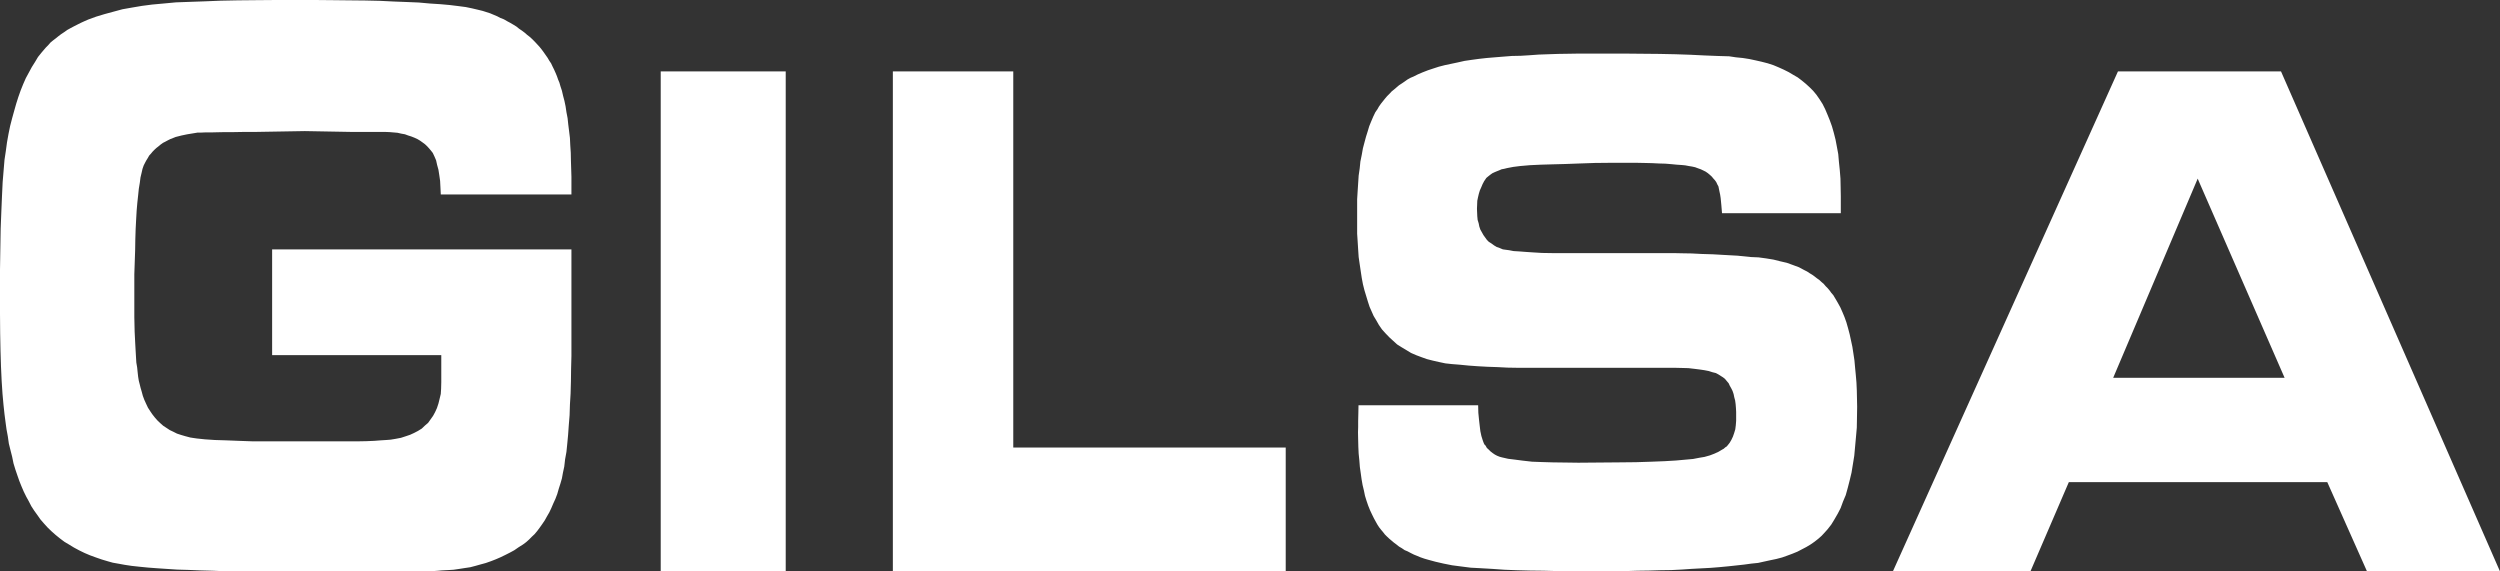 <?xml version="1.0" encoding="UTF-8" standalone="no"?>
<svg
   xmlns:dc="http://purl.org/dc/elements/1.1/"
   xmlns:cc="http://creativecommons.org/ns#"
   xmlns:rdf="http://www.w3.org/1999/02/22-rdf-syntax-ns#"
   xmlns:svg="http://www.w3.org/2000/svg"
   xmlns="http://www.w3.org/2000/svg"
   xmlns:sodipodi="http://sodipodi.sourceforge.net/DTD/sodipodi-0.dtd"
   xmlns:inkscape="http://www.inkscape.org/namespaces/inkscape"
   width="140"
   height="32"
   viewBox="0 0 140 32"
   version="1.1"
   id="svg4"
   sodipodi:docname="logo.svg"
   inkscape:version="0.92.5 (2060ec1f9f, 2020-04-08)">
  <rect x="0" y="0" width="140" height="32" fill="#333333" stroke="none"/>
  <defs
     id="defs8" />
  <sodipodi:namedview
     pagecolor="#ffffff"
     bordercolor="#666666"
     borderopacity="1"
     objecttolerance="10"
     gridtolerance="10"
     guidetolerance="10"
     inkscape:pageopacity="0"
     inkscape:pageshadow="2"
     inkscape:window-width="640"
     inkscape:window-height="480"
     id="namedview6"
     showgrid="false"
     inkscape:zoom="2.4785714"
     inkscape:cx="70"
     inkscape:cy="16"
     inkscape:window-x="52"
     inkscape:window-y="27"
     inkscape:window-maximized="0"
     inkscape:current-layer="svg4" />
  <path
     fill="#666"
     d="M45,5 L45,33 L38,33 L38,5 L45,5 Z M18.647,1 L19.627,1.009 L20.551,1.019 L21.447,1.028 L22.277,1.047 L23.052,1.085 L23.789,1.113 L24.452,1.141 L25.086,1.198 L25.665,1.235 L26.188,1.282 L26.654,1.339 L27.083,1.395 L27.447,1.471 L27.765,1.546 L28.035,1.612 L28.446,1.744 L28.847,1.913 L29.024,2.007 L29.22,2.082 L29.398,2.186 L29.575,2.28 L29.752,2.384 L29.92,2.487 L30.07,2.609 L30.238,2.722 L30.387,2.835 L30.527,2.958 L30.686,3.08 L30.826,3.212 L30.956,3.344 L31.087,3.485 L31.208,3.616 L31.33,3.767 L31.442,3.918 L31.666,4.238 L31.759,4.398 L31.861,4.548 L31.945,4.727 L32.029,4.896 L32.113,5.085 L32.188,5.264 L32.253,5.452 L32.328,5.631 L32.384,5.828 L32.468,6.082 L32.533,6.365 L32.608,6.647 L32.673,6.958 L32.72,7.278 L32.785,7.616 L32.823,7.974 L32.869,8.341 L32.916,8.727 L32.935,9.132 L32.963,9.555 L32.972,9.998 L33,10.901 L33,11.889 L25.684,11.889 L25.665,11.494 L25.646,11.127 L25.6,10.807 L25.553,10.506 L25.478,10.233 L25.422,9.979 L25.329,9.762 L25.236,9.565 L25.133,9.433 L25.03,9.311 L24.918,9.188 L24.797,9.075 L24.657,8.972 L24.526,8.878 L24.368,8.784 L24.2,8.708 L24.032,8.642 L23.854,8.586 L23.677,8.52 L23.463,8.482 L23.257,8.435 L23.033,8.416 L22.819,8.398 L22.576,8.388 L20.691,8.388 L18.069,8.341 L15.306,8.388 L14.672,8.388 L14.102,8.398 L13.608,8.398 L13.16,8.407 L12.796,8.416 L12.469,8.416 L12.236,8.426 L12.059,8.426 L11.779,8.473 L11.489,8.52 L11.172,8.586 L10.836,8.671 L10.696,8.727 L10.547,8.784 L10.397,8.859 L10.258,8.934 L10.127,9 L9.996,9.094 L9.884,9.188 L9.763,9.282 L9.66,9.376 L9.548,9.489 L9.455,9.602 L9.352,9.715 L9.278,9.847 L9.184,9.998 L9.11,10.139 L9.044,10.271 L8.979,10.459 L8.932,10.666 L8.867,10.939 L8.83,11.231 L8.774,11.569 L8.736,11.936 L8.69,12.36 L8.652,12.802 L8.624,13.292 L8.596,13.828 L8.578,14.402 L8.568,15.005 L8.522,16.36 L8.522,18.76 L8.54,19.579 L8.578,20.332 L8.615,20.981 L8.634,21.301 L8.68,21.573 L8.708,21.847 L8.736,22.101 L8.774,22.327 L8.83,22.544 L8.876,22.732 L8.932,22.92 L8.998,23.165 L9.082,23.391 L9.184,23.616 L9.287,23.833 L9.408,24.021 L9.53,24.2 L9.67,24.379 L9.819,24.548 L9.978,24.699 L10.136,24.84 L10.323,24.962 L10.509,25.085 L10.705,25.178 L10.911,25.282 L11.144,25.358 L11.368,25.424 L11.508,25.461 L11.648,25.499 L11.835,25.528 L12.021,25.555 L12.479,25.603 L13.029,25.64 L13.654,25.659 L14.364,25.687 L15.157,25.715 L21.027,25.715 L21.512,25.706 L21.96,25.687 L22.324,25.659 L22.632,25.64 L22.875,25.621 L23.164,25.573 L23.453,25.518 L23.714,25.433 L23.966,25.348 L24.19,25.245 L24.405,25.133 L24.62,25 L24.797,24.831 L24.974,24.68 L25.254,24.285 L25.366,24.078 L25.469,23.852 L25.553,23.598 L25.618,23.334 L25.684,23.06 L25.702,22.78 L25.712,22.393 L25.712,20.887 L16.239,20.887 L16.239,14.967 L33,14.967 L33,20.934 L32.981,21.659 L32.972,22.354 L32.953,23.042 L32.916,23.664 L32.897,24.256 L32.851,24.822 L32.813,25.358 L32.767,25.847 L32.72,26.309 L32.645,26.722 L32.599,27.127 L32.524,27.475 L32.468,27.786 L32.384,28.078 L32.291,28.369 L32.207,28.662 L32.104,28.934 L31.983,29.198 L31.871,29.461 L31.759,29.696 L31.628,29.922 L31.507,30.139 L31.367,30.346 L31.227,30.544 L31.087,30.732 L30.938,30.911 L30.779,31.06 L30.63,31.212 L30.462,31.362 L30.284,31.494 L30.042,31.646 L29.799,31.814 L29.556,31.946 L29.295,32.078 L29.024,32.209 L28.763,32.322 L28.493,32.427 L28.203,32.529 L27.923,32.605 L27.625,32.689 L27.335,32.765 L27.018,32.812 L26.719,32.859 L26.393,32.906 L26.076,32.925 L25.74,32.943 L25.534,32.962 L25.254,32.981 L24.928,32.981 L24.573,32.991 L23.677,32.991 L23.145,33 L14.448,33 L13.654,32.991 L12.917,32.962 L12.217,32.943 L11.545,32.915 L10.92,32.897 L10.341,32.859 L9.791,32.822 L9.287,32.784 L8.811,32.737 L8.372,32.689 L7.99,32.632 L7.635,32.567 L7.318,32.511 L7.047,32.435 L6.702,32.332 L6.375,32.219 L6.039,32.096 L5.731,31.965 L5.442,31.824 L5.143,31.664 L4.882,31.504 L4.612,31.344 L4.36,31.155 L4.117,30.958 L3.893,30.76 L3.669,30.544 L3.464,30.318 L3.268,30.092 L3.09,29.839 L2.913,29.593 L2.754,29.348 L2.614,29.075 L2.474,28.822 L2.334,28.539 L2.204,28.237 L2.083,27.936 L1.971,27.616 L1.859,27.287 L1.756,26.948 L1.681,26.581 L1.588,26.214 L1.495,25.839 L1.439,25.442 L1.364,25.038 L1.308,24.624 L1.252,24.192 L1.196,23.673 L1.14,23.052 L1.093,22.336 L1.056,21.536 L1.028,20.632 L1.009,19.646 L1,18.562 L1,16.096 L1.019,14.92 L1.037,13.828 L1.075,12.849 L1.112,11.965 L1.149,11.193 L1.205,10.515 L1.252,9.951 L1.327,9.452 L1.392,8.972 L1.476,8.501 L1.569,8.049 L1.681,7.616 L1.793,7.212 L1.905,6.816 L2.027,6.431 L2.157,6.064 L2.297,5.715 L2.446,5.376 L2.614,5.066 L2.782,4.755 L2.96,4.473 L3.128,4.191 L3.333,3.936 L3.445,3.805 L3.566,3.664 L3.697,3.532 L3.828,3.381 L3.977,3.259 L4.126,3.146 L4.276,3.024 L4.425,2.911 L4.612,2.788 L4.77,2.675 L4.957,2.572 L5.134,2.478 L5.339,2.374 L5.526,2.28 L5.731,2.186 L5.946,2.092 L6.385,1.932 L6.851,1.791 L7.337,1.659 L7.859,1.518 L8.391,1.424 L8.951,1.329 L9.53,1.254 L10.146,1.198 L10.855,1.132 L11.629,1.104 L12.46,1.075 L13.365,1.038 L14.317,1.019 L15.353,1.009 L16.445,1 L18.647,1 Z M57.743,5 L57.743,26.063 L73,26.063 L73,33 L51,33 L51,5 L57.743,5 Z M91.877,4 L92.935,4.01 L93.916,4.019 L94.832,4.038 L95.679,4.067 L96.451,4.105 L97.184,4.134 L97.833,4.153 L98.213,4.21 L98.596,4.248 L98.959,4.305 L99.32,4.382 L99.654,4.458 L99.988,4.544 L100.312,4.649 L100.607,4.773 L100.883,4.897 L101.169,5.04 L101.426,5.193 L101.674,5.336 L101.912,5.517 L102.132,5.699 L102.34,5.889 L102.541,6.09 L102.722,6.309 L102.894,6.557 L103.065,6.825 L103.208,7.111 L103.342,7.426 L103.466,7.731 L103.59,8.075 L103.693,8.437 L103.79,8.819 L103.866,9.22 L103.942,9.63 L103.98,10.069 L104.028,10.527 L104.066,11.004 L104.076,11.491 L104.085,12.006 L104.085,12.941 L97.433,12.941 L97.395,12.483 L97.357,12.092 L97.328,11.901 L97.291,11.73 L97.26,11.577 L97.233,11.443 L97.166,11.319 L97.109,11.195 L97.033,11.09 L96.946,10.995 L96.86,10.89 L96.756,10.794 L96.642,10.699 L96.518,10.613 L96.384,10.546 L96.242,10.479 L96.08,10.422 L95.927,10.365 L95.755,10.327 L95.575,10.298 L95.374,10.26 L95.184,10.241 L94.898,10.222 L94.602,10.193 L94.259,10.165 L93.897,10.155 L93.516,10.136 L93.097,10.126 L92.649,10.117 L91.191,10.117 L90.305,10.126 L89.456,10.155 L88.665,10.184 L87.941,10.203 L87.284,10.222 L86.683,10.25 L86.13,10.298 L85.748,10.346 L85.396,10.413 L85.244,10.451 L85.091,10.479 L84.958,10.537 L84.815,10.594 L84.7,10.642 L84.577,10.699 L84.481,10.766 L84.395,10.833 L84.3,10.909 L84.233,10.966 L84.176,11.052 L84.111,11.147 L84.025,11.31 L83.949,11.491 L83.872,11.663 L83.814,11.854 L83.767,12.054 L83.728,12.245 L83.719,12.474 L83.71,12.693 L83.719,12.913 L83.728,13.113 L83.747,13.314 L83.805,13.504 L83.842,13.686 L83.9,13.858 L83.986,14.01 L84.071,14.163 L84.167,14.296 L84.263,14.43 L84.376,14.545 L84.529,14.64 L84.672,14.745 L84.815,14.831 L84.978,14.888 L85.158,14.964 L85.302,14.984 L85.51,15.012 L85.758,15.06 L86.073,15.079 L86.454,15.108 L86.873,15.136 L87.36,15.165 L87.912,15.174 L94.716,15.174 L95.192,15.184 L95.727,15.193 L96.299,15.222 L96.928,15.241 L97.585,15.279 L98.3,15.318 L99.044,15.394 L99.481,15.413 L99.901,15.47 L100.312,15.537 L100.692,15.632 L101.064,15.718 L101.407,15.842 L101.742,15.966 L102.046,16.129 L102.198,16.205 L102.34,16.3 L102.484,16.386 L102.617,16.482 L102.751,16.587 L102.875,16.673 L103.009,16.797 L103.123,16.892 L103.237,17.026 L103.351,17.14 L103.455,17.264 L103.551,17.398 L103.666,17.531 L103.837,17.818 L103.914,17.951 L104.057,18.209 L104.18,18.486 L104.295,18.763 L104.4,19.058 L104.495,19.392 L104.581,19.718 L104.657,20.07 L104.733,20.423 L104.79,20.794 L104.848,21.177 L104.885,21.587 L104.924,21.987 L104.961,22.418 L104.981,22.856 L104.991,23.314 L105,23.782 L104.991,24.373 L104.981,24.946 L104.933,25.489 L104.885,26.015 L104.839,26.52 L104.762,26.997 L104.686,27.465 L104.581,27.905 L104.476,28.315 L104.362,28.725 L104.209,29.088 L104.076,29.45 L103.914,29.765 L103.732,30.08 L103.551,30.376 L103.342,30.643 L103.18,30.824 L103.009,31.007 L102.827,31.169 L102.609,31.34 L102.389,31.492 L102.15,31.635 L101.912,31.759 L101.656,31.893 L101.378,32.007 L101.093,32.113 L100.797,32.218 L100.473,32.303 L100.15,32.37 L99.796,32.447 L99.453,32.523 L99.082,32.561 L98.662,32.618 L98.224,32.666 L97.776,32.714 L97.28,32.761 L96.794,32.8 L96.27,32.828 L95.727,32.857 L95.174,32.895 L94.594,32.924 L93.983,32.933 L93.344,32.952 L92.696,32.961 L92.029,32.981 L91.353,33 L89.046,33 L88.237,32.981 L87.446,32.961 L86.683,32.952 L85.939,32.933 L85.244,32.905 L84.557,32.857 L83.9,32.819 L83.357,32.79 L82.823,32.722 L82.318,32.656 L81.841,32.561 L81.384,32.456 L80.965,32.342 L80.764,32.284 L80.545,32.208 L80.364,32.132 L80.174,32.055 L80.002,31.969 L79.822,31.874 L79.66,31.807 L79.506,31.702 L79.345,31.607 L79.201,31.492 L79.059,31.387 L78.925,31.273 L78.801,31.169 L78.668,31.044 L78.553,30.93 L78.449,30.796 L78.344,30.672 L78.239,30.538 L78.144,30.395 L78.068,30.26 L77.943,30.032 L77.83,29.803 L77.723,29.575 L77.619,29.317 L77.524,29.04 L77.439,28.763 L77.381,28.477 L77.305,28.162 L77.247,27.829 L77.201,27.494 L77.152,27.15 L77.124,26.788 L77.085,26.406 L77.067,26.024 L77.057,25.624 L77.048,25.205 L77.057,24.917 L77.057,24.583 L77.067,24.164 L77.076,23.696 L83.776,23.696 L83.787,24.116 L83.824,24.498 L83.862,24.832 L83.9,25.146 L83.957,25.414 L84.025,25.633 L84.062,25.738 L84.091,25.814 L84.129,25.891 L84.195,25.958 L84.263,26.082 L84.367,26.177 L84.471,26.281 L84.596,26.377 L84.709,26.454 L84.834,26.52 L84.978,26.578 L85.12,26.616 L85.454,26.692 L85.844,26.74 L86.283,26.797 L86.797,26.855 L87.35,26.875 L87.96,26.893 L88.656,26.902 L89.389,26.912 L90.581,26.902 L91.649,26.893 L92.611,26.883 L93.487,26.855 L94.221,26.826 L94.86,26.788 L95.393,26.74 L95.813,26.702 L96.156,26.636 L96.451,26.587 L96.756,26.501 L97.004,26.406 L97.233,26.301 L97.442,26.177 L97.529,26.129 L97.614,26.053 L97.691,26.005 L97.757,25.929 L97.862,25.795 L97.957,25.633 L98.043,25.452 L98.11,25.261 L98.176,25.042 L98.205,24.812 L98.224,24.565 L98.224,24.058 L98.213,23.85 L98.195,23.629 L98.168,23.429 L98.119,23.247 L98.082,23.066 L98.024,22.895 L97.948,22.742 L97.871,22.608 L97.805,22.464 L97.709,22.35 L97.605,22.225 L97.49,22.131 L97.367,22.055 L97.233,21.969 L97.09,21.892 L96.899,21.845 L96.69,21.778 L96.442,21.73 L96.184,21.692 L95.88,21.654 L95.555,21.616 L95.192,21.606 L94.812,21.597 L86.025,21.597 L85.424,21.587 L84.853,21.558 L84.3,21.539 L83.767,21.51 L83.252,21.473 L82.766,21.425 L82.299,21.388 L81.936,21.348 L81.575,21.271 L81.241,21.195 L80.907,21.11 L80.613,21.005 L80.307,20.89 L80.021,20.766 L79.754,20.604 L79.498,20.451 L79.24,20.289 L79.021,20.089 L78.801,19.888 L78.6,19.679 L78.392,19.449 L78.22,19.201 L78.068,18.934 L77.924,18.696 L77.81,18.438 L77.696,18.18 L77.6,17.885 L77.505,17.571 L77.409,17.255 L77.323,16.911 L77.257,16.558 L77.201,16.186 L77.143,15.795 L77.085,15.394 L77.057,14.974 L77.029,14.526 L77,14.087 L77,12.159 L77.029,11.691 L77.057,11.262 L77.085,10.833 L77.143,10.432 L77.181,10.05 L77.257,9.678 L77.323,9.306 L77.409,8.981 L77.496,8.657 L77.592,8.351 L77.678,8.065 L77.791,7.788 L77.905,7.521 L78.02,7.283 L78.134,7.12 L78.22,6.968 L78.334,6.806 L78.563,6.519 L78.676,6.386 L78.811,6.252 L78.935,6.118 L79.077,6.004 L79.211,5.889 L79.345,5.775 L79.506,5.67 L79.66,5.565 L79.822,5.45 L79.993,5.355 L80.155,5.288 L80.402,5.164 L80.669,5.05 L80.965,4.935 L81.251,4.84 L81.575,4.735 L81.908,4.649 L82.632,4.496 L83.014,4.41 L83.404,4.353 L83.824,4.296 L84.253,4.248 L84.709,4.21 L85.177,4.172 L85.662,4.134 L86.159,4.124 L86.635,4.095 L87.159,4.057 L87.693,4.038 L88.255,4.019 L88.845,4.01 L89.456,4 L91.877,4 Z M128.737,5 L141,33 L133.554,33 L131.327,27.998 L116.855,27.998 L114.703,33 L107,33 L119.605,5 L128.737,5 Z M124.072,11.002 L119.339,22.155 L128.937,22.155 L124.138,11.161 L124.072,11.002 Z"
     transform="translate(-1 -1)"
     id="path2"
     style="fill:#ffffff" />
</svg>
